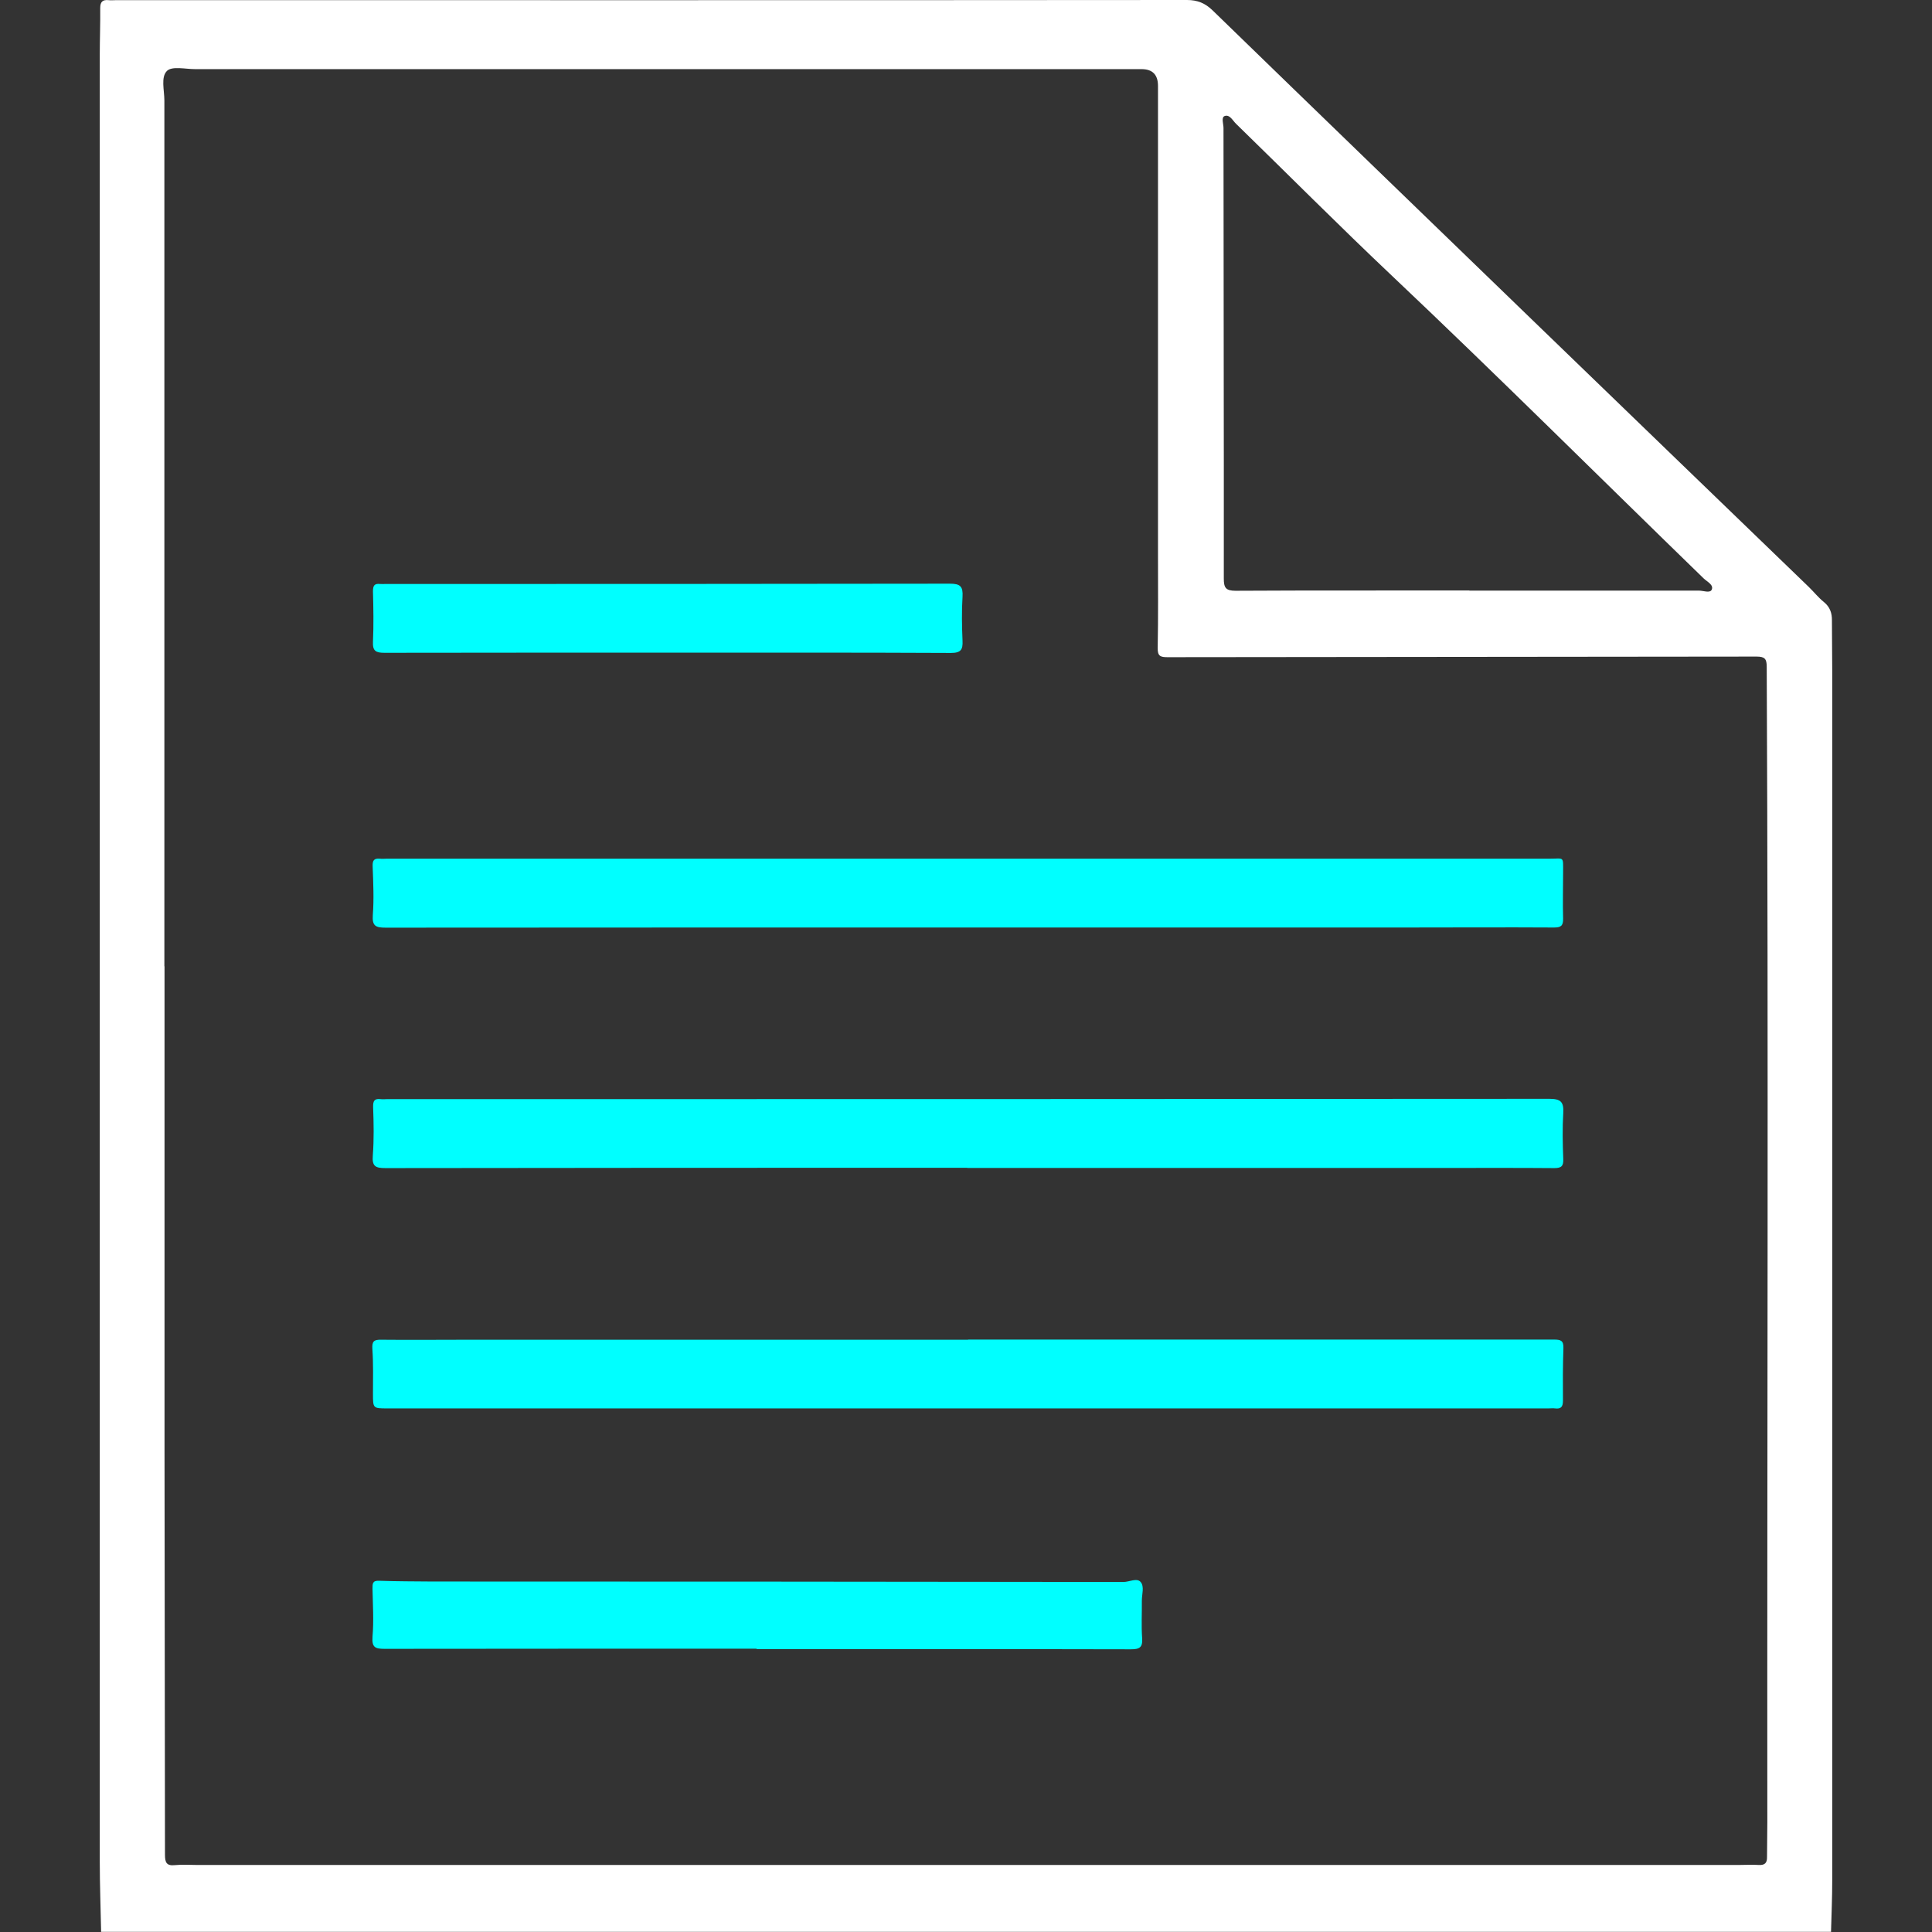 <?xml version="1.0" encoding="UTF-8"?>
<svg id="Layer_1" data-name="Layer 1" xmlns="http://www.w3.org/2000/svg" viewBox="0 0 128 128">
  <rect x="0" y="0" width="128" height="128" fill="#333333" stroke="none"/>
  <defs>
    <style>
      .cls-1 {
        fill: #fff;
      }

      .cls-2 {
        fill: aqua;
      }
    </style>
  </defs>
  <path class="cls-1" d="m6.7,128c-.03-1.56-.09-3.13-.09-4.69,0-39.88,0-79.77,0-119.65,0-1.04.04-2.08.03-3.13,0-.41.16-.56.55-.52.16.02.33,0,.5,0C31.33.01,54.99.02,78.64,0c.7,0,1.2.21,1.69.68,7.02,6.82,14.06,13.62,21.09,20.42,6.13,5.93,12.27,11.85,18.41,17.78.34.33.64.71,1,1,.41.33.55.74.54,1.24,0,1.11.02,2.23.02,3.34,0,26.71,0,53.42,0,80.12,0,1.14-.05,2.27-.08,3.41H6.7Zm4.19-63.98h.01c0,10.66,0,21.33,0,31.99,0,8.96.03,17.92.03,26.87,0,.51.1.75.66.69.49-.05.99-.01,1.49-.01,34.03,0,68.07,0,102.1,0,.45,0,.9-.03,1.35,0,.41.02.55-.15.54-.54,0-.76.02-1.52.02-2.27-.02-25.52.08-51.05-.04-76.57,0-.52-.12-.68-.67-.68-13.01.02-26.02.02-39.03.04-.47,0-.66-.07-.65-.61.04-2.06.02-4.12.02-6.18,0-10.35,0-20.71,0-31.06q0-1.11-1.09-1.11c-20.9,0-41.81,0-62.71,0-.64,0-1.5-.21-1.85.11-.43.41-.18,1.29-.18,1.96,0,19.13,0,38.25,0,57.38Zm86.46-24.89c5.07,0,10.14,0,15.21,0,.29,0,.74.19.85-.07.13-.32-.31-.52-.54-.74-6.88-6.68-13.68-13.46-20.65-20.05-3.49-3.3-6.89-6.72-10.33-10.07-.22-.21-.42-.64-.76-.51-.23.09-.07.52-.07.79,0,9.95.03,19.9.02,29.85,0,.61.13.81.78.81,5.16-.03,10.33-.01,15.49-.02Z"/>
  <path class="cls-2" d="m64.08,61.45c-12.84,0-25.69,0-38.53.01-.66,0-.9-.11-.85-.83.08-1.06.03-2.13-.01-3.2-.02-.41.07-.58.49-.54.14.02.28,0,.43,0,25.69,0,51.37,0,77.06,0,.97,0,.89-.19.89.91,0,1.02-.03,2.04,0,3.06.01.47-.14.59-.6.59-3.29-.02-6.59,0-9.88,0-9.67,0-19.34,0-29,0Z"/>
  <path class="cls-2" d="m64.14,88.75c12.94,0,25.88,0,38.82,0,.43,0,.64.06.62.57-.04,1.16-.04,2.32-.03,3.48,0,.41-.13.56-.53.51-.14-.02-.28,0-.43,0-25.64,0-51.28,0-76.92,0-.96,0-.96,0-.96-.97,0-1,.03-1.99-.04-2.98-.03-.5.11-.61.58-.6,1.92.02,3.84,0,5.76,0,11.04,0,22.09,0,33.13,0h0Z"/>
  <path class="cls-2" d="m64.08,77.37c-12.85,0-25.69,0-38.54.02-.67,0-.9-.12-.84-.84.08-1.06.06-2.13.02-3.2-.01-.41.08-.58.5-.53.14.02.28,0,.43,0,25.67,0,51.33,0,77-.02.75,0,.96.2.92.93-.06,1.02-.04,2.04,0,3.06.02.46-.12.6-.59.6-2.39-.02-4.79-.01-7.18-.01-10.57,0-21.14,0-31.71,0Z"/>
  <path class="cls-2" d="m50.13,109.23c-8.22,0-16.44,0-24.66.01-.62,0-.84-.1-.79-.8.09-1.06.02-2.13,0-3.19,0-.32-.01-.54.43-.52,1.18.04,2.37.04,3.55.05,15.26,0,30.51.01,45.77.03.39,0,.89-.29,1.14,0,.26.3.08.82.08,1.24.01.83-.04,1.66.02,2.49.04.61-.17.73-.75.73-8.27-.02-16.53-.01-24.8-.01Z"/>
  <path class="cls-2" d="m44.24,43.24c-6.26,0-12.51,0-18.77.01-.57,0-.79-.12-.76-.73.05-1.11.03-2.23,0-3.34,0-.38.09-.53.47-.49.12.01.24,0,.36,0,12.46,0,24.93,0,37.39-.02.7,0,.88.19.84.87-.06.97-.04,1.94,0,2.91.03.59-.11.81-.77.81-6.26-.03-12.51-.02-18.77-.02Z"/>
</svg>